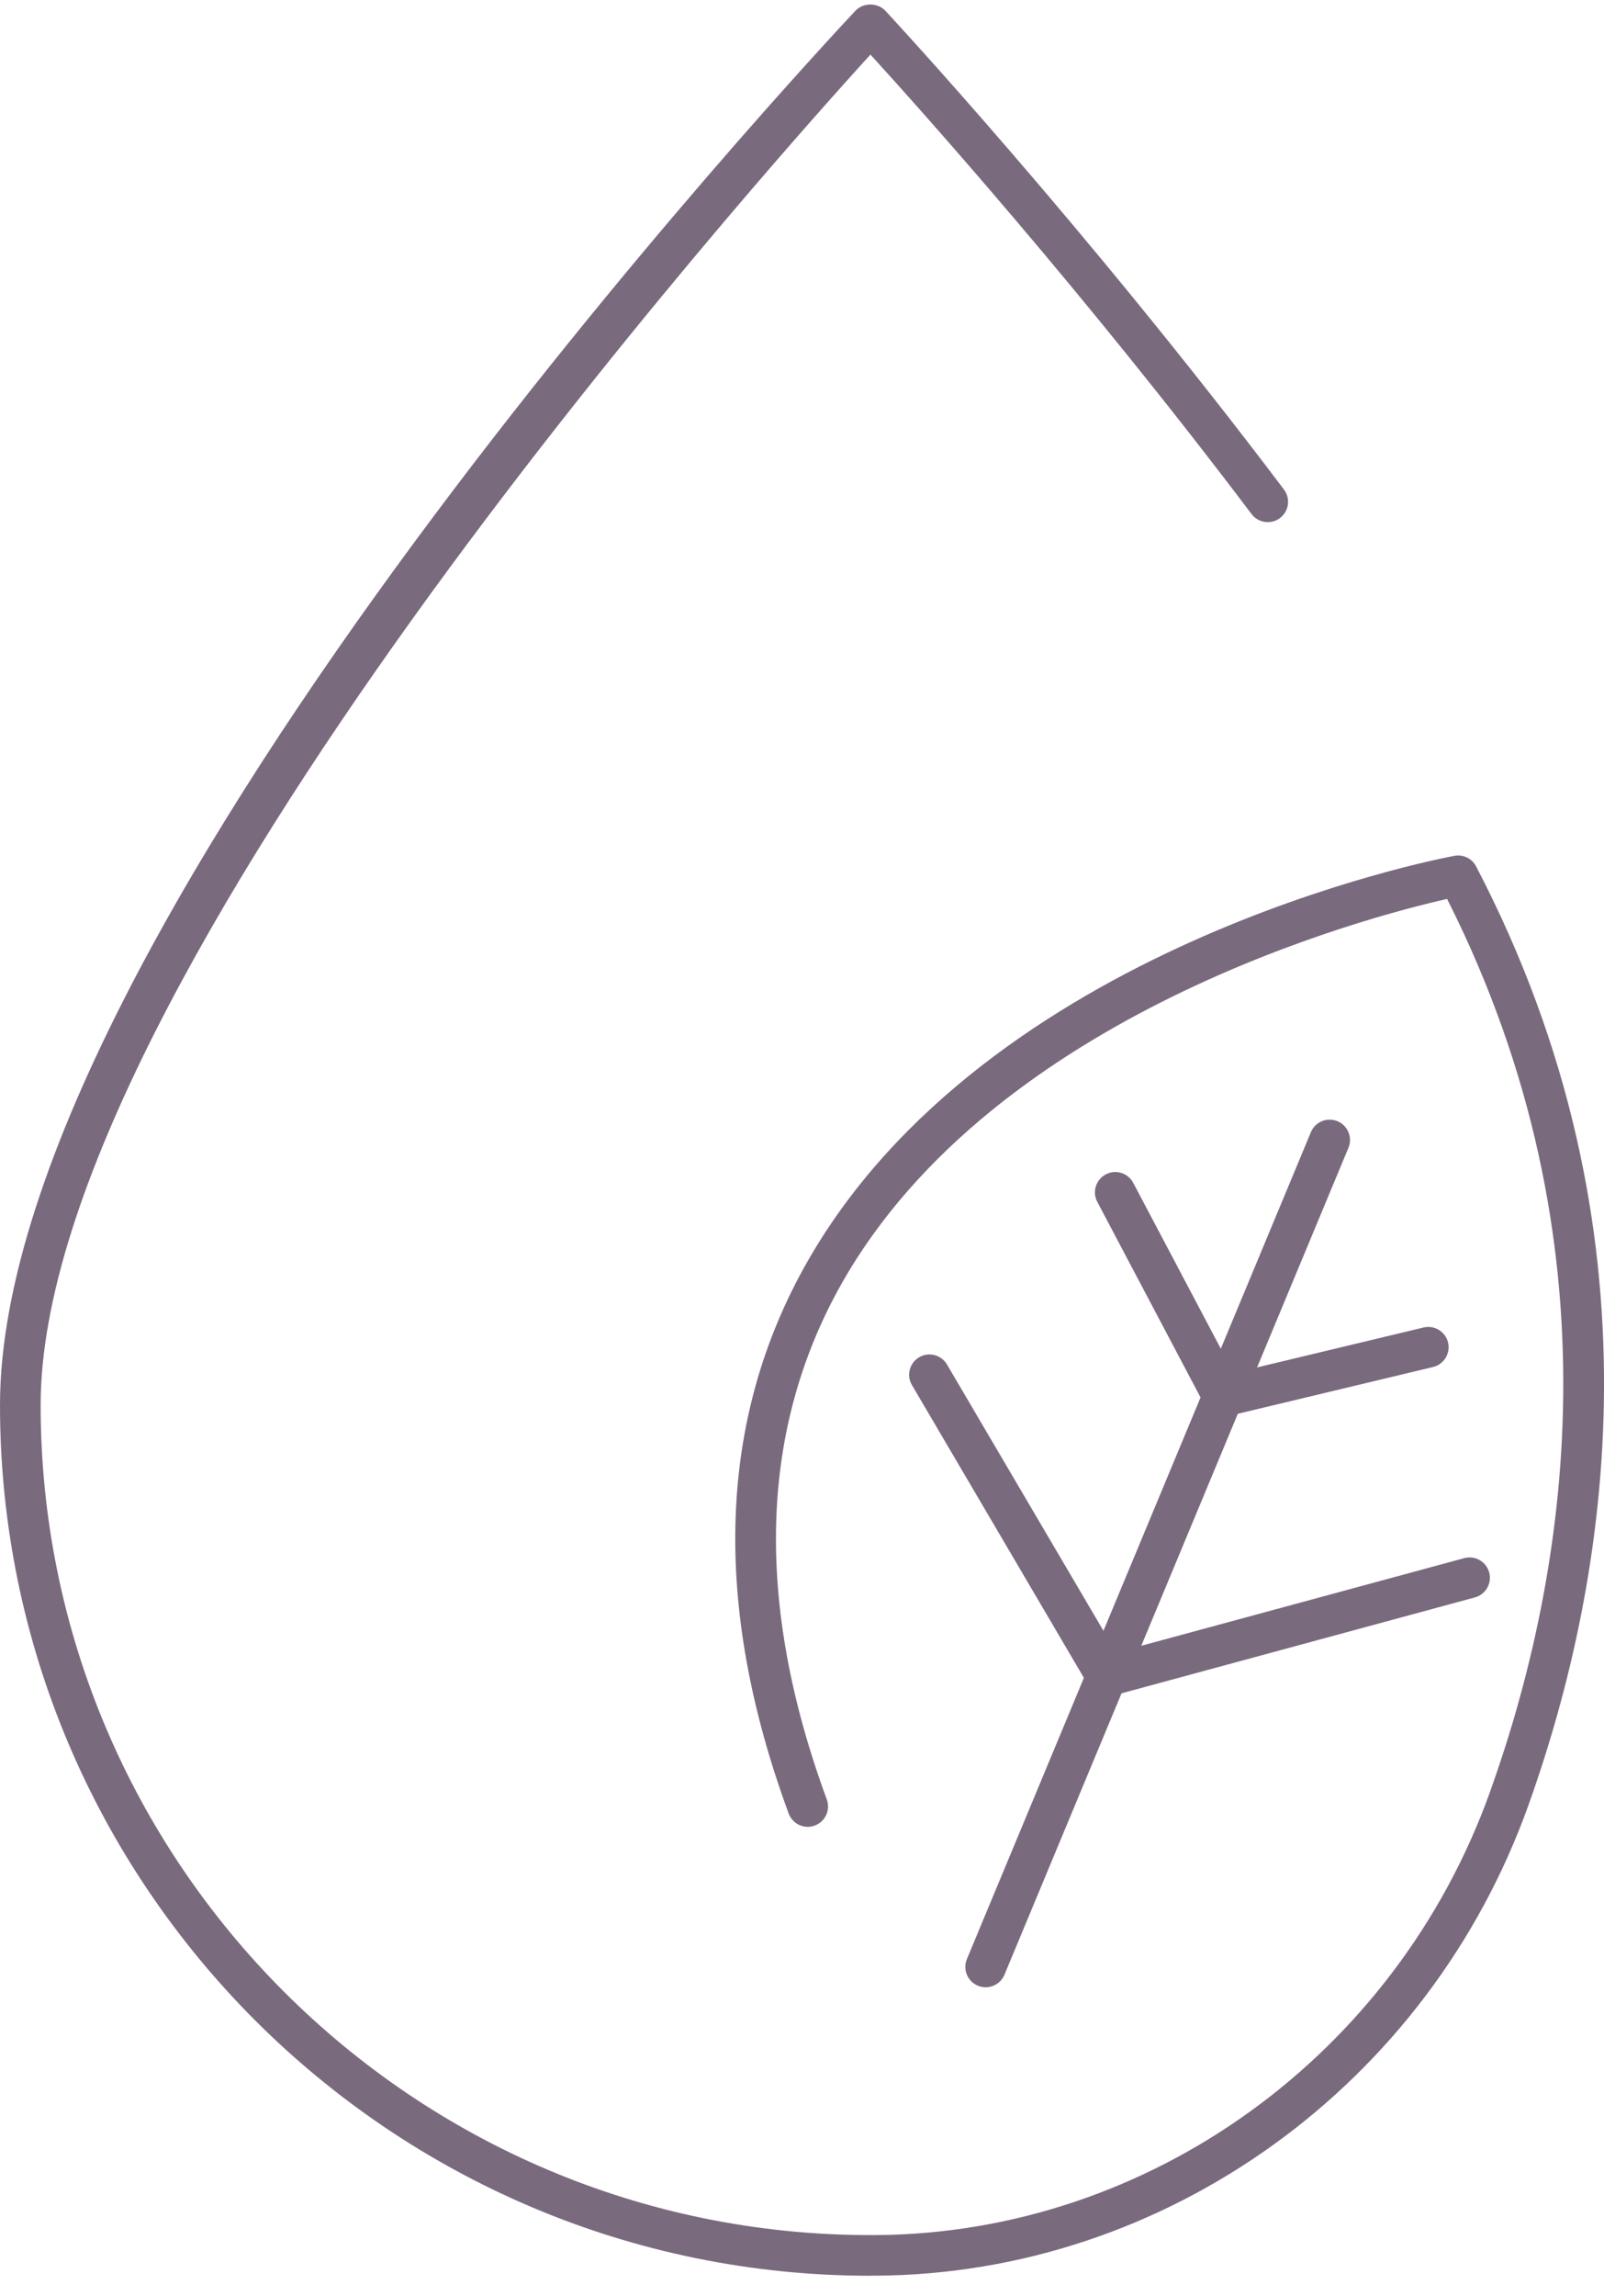 <svg width="65" height="93" viewBox="0 0 65 93" fill="none" xmlns="http://www.w3.org/2000/svg">
<g clip-path="url(#clip0_76_60)">
<path d="M35.271 92.182C15.822 92.182 0 76.362 0 56.914C0 37.466 33.251 1.948 34.668 0.432C34.981 0.1 35.561 0.1 35.874 0.432C35.953 0.518 43.877 9.028 52.032 19.831C52.305 20.193 52.233 20.71 51.87 20.984C51.508 21.257 50.99 21.185 50.717 20.822C43.91 11.805 37.268 4.399 35.274 2.211C30.691 7.239 1.647 39.806 1.647 56.914C1.647 75.452 16.731 90.535 35.271 90.535H35.488C46.559 90.466 56.565 83.247 60.384 72.573C63.521 63.806 65.731 50.46 58.641 36.412C55.448 37.134 40.319 41.064 34.131 51.949C30.773 57.856 30.563 64.9 33.505 72.889C33.663 73.317 33.442 73.789 33.017 73.947C32.589 74.105 32.118 73.884 31.96 73.459C28.843 64.992 29.093 57.477 32.704 51.129C39.989 38.323 58.167 34.811 58.938 34.666C59.293 34.6 59.653 34.775 59.817 35.094C67.527 49.874 65.224 63.935 61.936 73.126C57.886 84.45 47.258 92.11 35.492 92.179H35.268L35.271 92.182Z" fill="#7A6A7E"/>
<path d="M39.943 80.496C39.837 80.496 39.729 80.477 39.627 80.434C39.208 80.259 39.007 79.778 39.182 79.356L53.122 45.861C53.297 45.439 53.778 45.241 54.2 45.416C54.618 45.591 54.819 46.072 54.644 46.493L40.704 79.989C40.572 80.305 40.266 80.496 39.943 80.496Z" fill="#7A6A7E"/>
<path d="M49.56 57.388C49.261 57.388 48.977 57.224 48.832 56.95L44.467 48.684C44.253 48.282 44.407 47.785 44.809 47.571C45.211 47.356 45.709 47.511 45.923 47.913L49.992 55.616L57.689 53.771C58.13 53.665 58.575 53.939 58.681 54.38C58.786 54.822 58.513 55.267 58.071 55.372L49.752 57.365C49.689 57.382 49.623 57.388 49.56 57.388Z" fill="#7A6A7E"/>
<path d="M44.842 68.721C44.556 68.721 44.282 68.57 44.131 68.316L36.955 56.103C36.724 55.711 36.856 55.207 37.248 54.977C37.64 54.746 38.144 54.878 38.375 55.27L45.234 66.939L59.336 63.114C59.774 62.995 60.229 63.256 60.348 63.694C60.466 64.132 60.206 64.587 59.768 64.705L45.06 68.695C44.987 68.715 44.915 68.725 44.846 68.725L44.842 68.721Z" fill="#7A6A7E"/>
</g>
<defs>
<clipPath id="clip0_76_60">
<rect width="65" height="92" fill="white" transform="translate(0 0.182)"/>
</clipPath>
</defs>
</svg>
